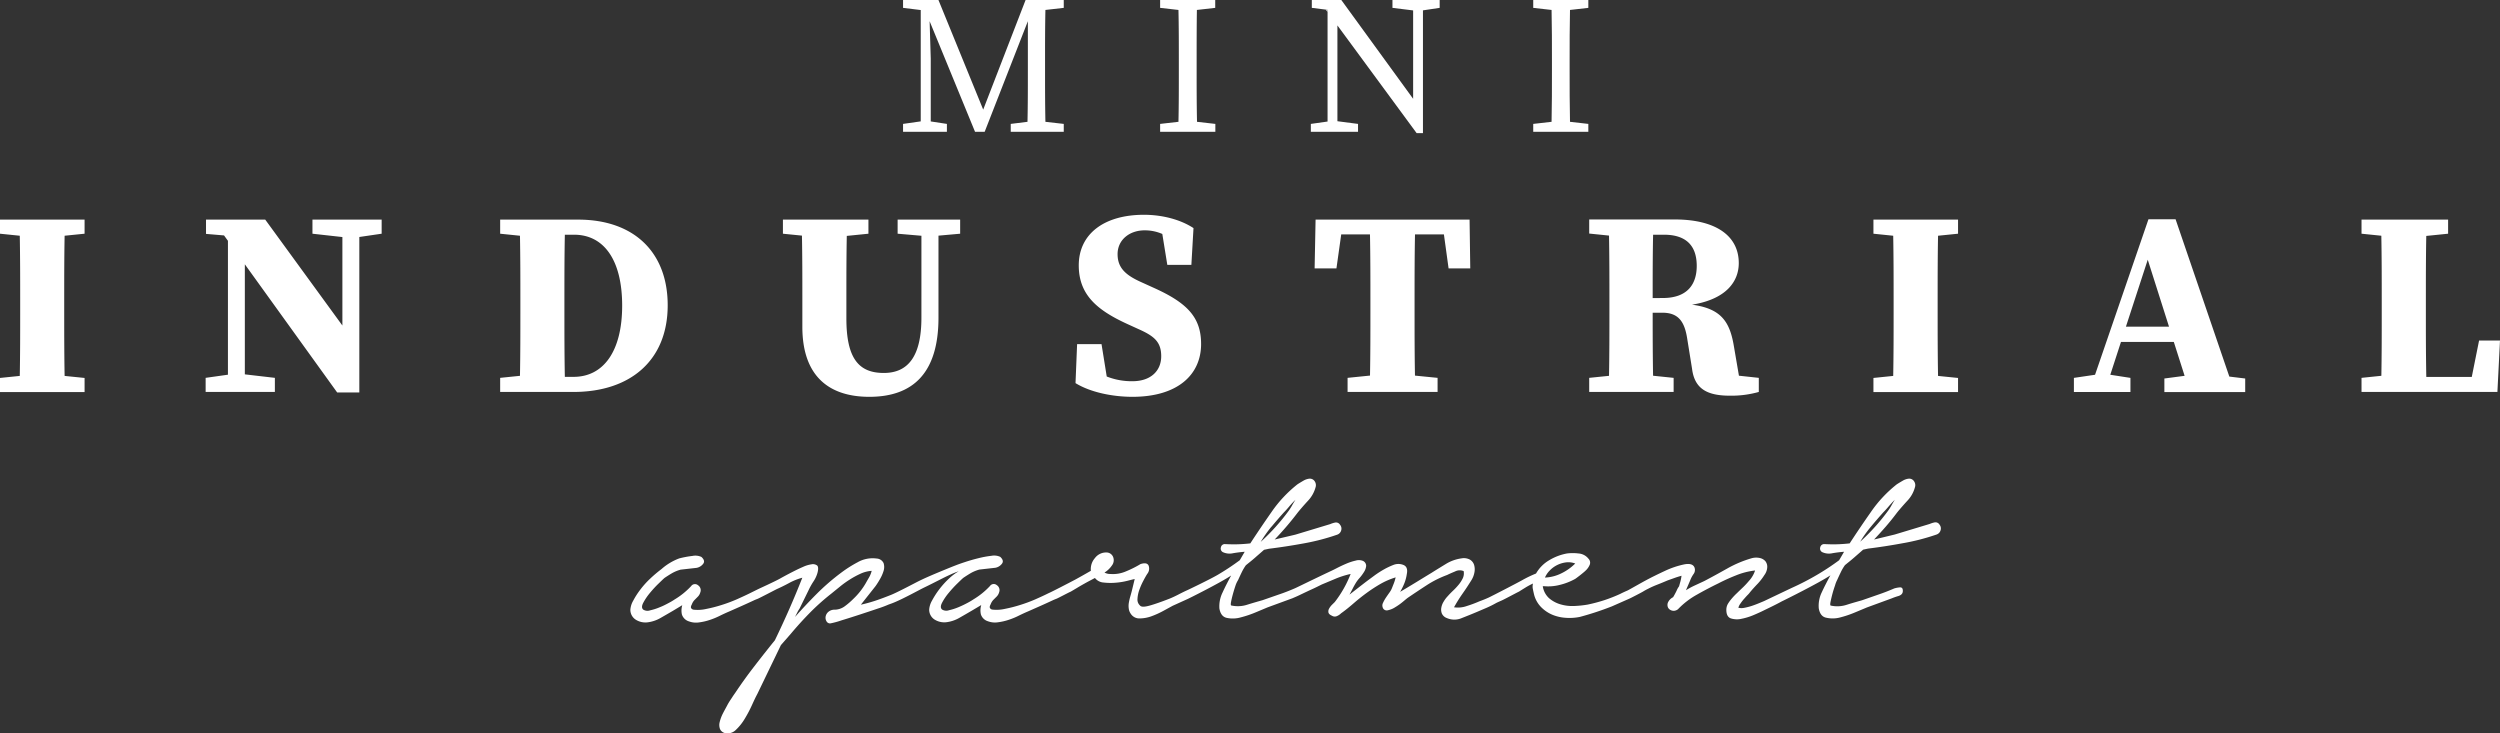 <svg id="Réteg_1" data-name="Réteg 1" xmlns="http://www.w3.org/2000/svg" viewBox="0 0 801.64 235.11"><rect x="0" y="0" width="801.64" height="235.11" fill="#333333" stroke="none"/><defs><style>.cls-1{fill:#fff}</style></defs><path class="cls-1" d="M20.59 96.49v3.05c0 7 0 14 .13 21l6.4.65v4.52H0v-4.52l6.34-.65c.13-6.86.13-13.86.13-20.91v-3.14c0-6.94 0-13.94-.13-20.9L0 74.94v-4.52h27.12v4.52l-6.4.65c-.13 6.85-.13 13.85-.13 20.9m101.79-26.07v4.52l-7.16 1.05v49.85h-7.11l-29.6-41.09v35.29l9.63 1.12v4.52h-22.2v-4.52l7.15-1.01V77.22l-1.25-1.73-5.78-.49v-4.58h18.99l24.74 33.96V76.01l-9.6-1.07v-4.52zm63 0h-25v4.52l6.35.65c.13 7 .13 14 .13 20.9v2.83c0 7.27 0 14.32-.13 21.19l-6.35.65v4.52h23.5c18.37 0 30.22-10.23 30.22-27.79 0-17-10.8-27.47-28.72-27.47m-1.46 50.42h-2.8c-.14-7.09-.14-14.25-.14-21.58v-2.77c0-7.16 0-14.27.14-21.23h2.95c9.47 0 15.43 7.95 15.43 22.75 0 14.58-5.96 22.83-15.58 22.83m123.96-50.42v4.52l-6.95.62v26.3c0 17.85-8.27 25.38-22.18 25.38-12.44 0-21.47-6.15-21.47-22.45v-9.15c0-6.62 0-13.36-.13-20.09l-6.1-.61v-4.52h27.42v4.52l-6.94.7c-.13 6.59-.13 13.31-.13 20v6.46c0 12.89 4 17.49 12 17.49 7.54 0 12.06-5 12.06-17.73V75.6l-7.63-.66v-4.52Zm77.26 39.87c0 9.93-7.6 16.95-22 16.95-6.31 0-13.43-1.41-18.27-4.39l.51-12.51h7.83l1.67 10.39a21.8 21.8 0 0 0 8.25 1.51c6 0 9.22-3.45 9.22-8s-2.19-6.45-7.26-8.7l-3.57-1.63c-9.91-4.52-15.61-9.51-15.61-18.82 0-10.1 8.16-16.22 20.9-16.22 6 0 11.8 1.58 15.89 4.27l-.68 11.78h-7.72l-1.6-9.9a14 14 0 0 0-5.67-1.16c-4.8 0-8.67 3-8.67 7.64 0 4.45 2.66 6.77 7.65 9l3.99 1.81c10.72 4.83 15.14 9.47 15.14 17.98m86.31-24.23h-6.95L463 75.17h-9.27c-.14 7-.14 14.13-.14 21.32v3.05c0 7 0 13.95.13 20.9l7.25.72v4.52h-28.86v-4.52l7.19-.73c.13-6.83.13-13.81.13-20.83v-3.11c0-7.08 0-14.22-.14-21.32h-9.22l-1.53 10.89h-7l.31-15.64h49.38Zm86.15 34.41-1.6-9.35c-1.29-7.86-4-12.17-13.45-13.42 11.22-1.81 15-7.64 15-13.33 0-8.73-7.32-14-20.55-14h-27.41v4.52l6.35.65c.13 7 .13 14 .13 20.9v3.16c0 7.05 0 14.05-.13 20.91l-6.35.65v4.52h27.07v-4.52l-6.59-.68c-.12-6.66-.13-13.38-.13-20.21H533c5 0 7.12 2.58 8 8.24l1.57 9.76c.83 6.54 5 8.61 12.19 8.61a32.3 32.3 0 0 0 9.21-1.2v-4.52Zm-27.66-24.89c0-7 0-13.7.14-20.32h3.46c6.86 0 10.53 3.26 10.53 10 0 5.42-2.56 10.3-10.91 10.3Zm91.38.91v3.05c0 7 0 14 .13 21l6.41.65v4.52h-27.13v-4.52l6.34-.65c.13-6.86.13-13.86.13-20.91v-3.14c0-6.94 0-13.94-.13-20.9l-6.34-.65v-4.52h27.13v4.52l-6.41.65c-.13 6.85-.13 13.85-.13 20.9m93.53 24.26L697.61 70.3h-8.69l-17.13 49.87-6.78 1v4.52h18.13v-4.52l-6.46-1 3.42-10.52h16.95l3.46 10.86-6.49.86v4.34h25.92v-4.34Zm-33.16-16 7-21.47 6.82 21.47Zm119.95 4.45-.83 16.48h-43.57v-4.52l6.36-.66c.12-6.83.12-13.53.12-19.14v-4.87c0-7 0-14-.13-20.9l-6.35-.65v-4.52H785v4.52l-7 .71c-.13 6.86-.13 13.84-.13 20.84v4.43c0 6 0 12.93.14 19.94h14.58l2.34-11.66Zm-179.72 59.03a1.5 1.5 0 0 0-1.52-.73 7.8 7.8 0 0 0-1.64.51l-11.18 3.38-6.65 1.61c1.27-1.35 2.54-2.74 3.78-4.17s2.42-2.9 3.55-4.41c.9-1.12 2-2.38 3.27-3.77a10 10 0 0 0 2.49-4.35 2.17 2.17 0 0 0-.23-1.92 1.85 1.85 0 0 0-1.69-.9 4.74 4.74 0 0 0-2 .68c-.64.37-1.27.75-1.87 1.13a40.6 40.6 0 0 0-8.29 8.85q-3.68 5.25-6.83 10.1c-1.35.15-2.71.25-4.06.29s-2.71 0-4.06-.06a1.26 1.26 0 0 0-1.31 1 1.3 1.3 0 0 0 .63 1.58 5.1 5.1 0 0 0 3.27.34c1.36-.23 2.6-.38 3.73-.46l-1.58 2.71a78 78 0 0 1-7.18 4.74 83 83 0 0 1-7.61 3.95c-.14.05-9.26 4.4-9.26 4.4l-1.63.68c-.72.3-1.47.58-2.26.85a19 19 0 0 1-2.37.62 4.4 4.4 0 0 1-2 0 3.7 3.7 0 0 1 .63-1.3c.34-.49.71-1 1.13-1.47s.81-.92 1.18-1.3a6.4 6.4 0 0 0 .79-.9c.83-1 1.64-1.88 2.43-2.7a18 18 0 0 0 2.19-2.83 4.6 4.6 0 0 0 .91-2.54 2.85 2.85 0 0 0-.62-1.91 3.3 3.3 0 0 0-1.75-1 5.5 5.5 0 0 0-2.6.06 36.7 36.7 0 0 0-7.79 3.27c-2.55 1.43-5 2.78-7.44 4.06l-2.93 1.36a25.5 25.5 0 0 0-2.94 1.58l1.36-3.16a9 9 0 0 1 1.06-2 2.21 2.21 0 0 0 .29-2.2q-.68-1.47-3.39-.9a28.2 28.2 0 0 0-5.93 2c-2.14 1-4.22 2-6.26 3.1s-5.45 3.07-5.93 3.28c-.78.33-1.56.69-2.3 1.07a49 49 0 0 1-5.08 2 50 50 0 0 1-5.31 1.41 32 32 0 0 1-4.23.45 13.3 13.3 0 0 1-4.46-.51 9.8 9.8 0 0 1-3.73-2 6.46 6.46 0 0 1-2-3.83h.45a14.6 14.6 0 0 0 4.92-.4 19.6 19.6 0 0 0 5-1.93c.38-.22 2.69-2 3.33-2.64a5.4 5.4 0 0 0 1.36-1.92 1.79 1.79 0 0 0-.4-1.92 4.46 4.46 0 0 0-3.22-1.69 15 15 0 0 0-3.67 0 17 17 0 0 0-5.76 2.2 11.57 11.57 0 0 0-4.17 4.23 37 37 0 0 0-4.46 2.15c-1.43.81-9.87 5.17-10.77 5.58s-1.89.81-2.94 1.19a36 36 0 0 1-3.9 1.46 8.54 8.54 0 0 1-4.23.45 49 49 0 0 1 2.71-4.34q1.47-2.08 2.94-4.46a7.2 7.2 0 0 0 .9-2.42 5 5 0 0 0-.11-2.37 3 3 0 0 0-1.36-1.7 4.1 4.1 0 0 0-2.71-.39 12.9 12.9 0 0 0-5 1.8c-1.62 1-3.15 1.92-4.57 2.83-1.74 1.05-3.43 2.09-5.08 3.1s-3.31 2-5 3a19.6 19.6 0 0 0 1.36-2.76 13 13 0 0 0 .79-3c.3-1.51-.08-2.47-1.13-2.88a4.3 4.3 0 0 0-3.28.05 23 23 0 0 0-2.87 1.36 31 31 0 0 0-3 1.92c-1 .75-2.23 1.63-3.55 2.65s-2.84 2.2-4.56 3.55c.37-.67.73-1.35 1.06-2s.7-1.31 1.08-1.92a10.7 10.7 0 0 1 1.13-1.46 14.6 14.6 0 0 0 1.41-1.92 4.3 4.3 0 0 0 .67-1.92 1.76 1.76 0 0 0-1-1.58 3.47 3.47 0 0 0-2.36-.11 17.3 17.3 0 0 0-3.05 1c-1.06.45-2.05.92-3 1.41s-1.68.85-2.2 1.08q-2.61 1.23-5.19 2.48c-1.74.83-5.88 2.86-6.09 2.93-1.74.75-3.46 1.43-5.19 2l-5.2 1.81c-1.35.38-2.95.84-4.79 1.41a9.7 9.7 0 0 1-5.14.28c-.22 0-.26-.4-.11-1.19s.36-1.65.62-2.59.55-1.86.85-2.76A8.6 8.6 0 0 1 397 186c.38-.83.75-1.63 1.13-2.42a16 16 0 0 1 1.36-2.32c1-.82 2.07-1.65 3-2.48s1.92-1.66 2.83-2.48l1.58-.34q5.42-.67 11.06-1.7a70.6 70.6 0 0 0 10.84-2.82 2 2 0 0 0 1.24-1.3 1.92 1.92 0 0 0-.34-1.86 1.51 1.51 0 0 0-1.53-.73 7.5 7.5 0 0 0-1.63.51l-11.18 3.38-6.63 1.56q1.92-2 3.78-4.17t3.56-4.41q1.35-1.68 3.27-3.77a10.15 10.15 0 0 0 2.49-4.35 2.21 2.21 0 0 0-.23-1.92 1.87 1.87 0 0 0-1.69-.9 4.8 4.8 0 0 0-2 .68c-.64.37-1.27.75-1.86 1.13a40.7 40.7 0 0 0-8.3 8.85q-3.67 5.25-6.83 10.1c-1.35.15-2.71.25-4.06.29s-2.71 0-4.06-.06a1.24 1.24 0 0 0-1.3 1 1.3 1.3 0 0 0 .62 1.58 5.1 5.1 0 0 0 3.27.34c1.36-.23 2.6-.38 3.73-.46l-1.58 2.71a78 78 0 0 1-7.17 4.74c-2.34 1.37-9.43 4.78-9.65 4.86-1 .45-1.93.92-2.88 1.41s-1.86.92-2.76 1.29q-4.07 1.59-6.49 2.26-2.43.675-3 0a2.55 2.55 0 0 1-.85-2.15 10.2 10.2 0 0 1 .56-2.81 21.4 21.4 0 0 1 1.25-2.88c.49-.94.92-1.71 1.3-2.31a2.7 2.7 0 0 0 .45-2.71c-.38-.76-1.24-.91-2.6-.46a34 34 0 0 1-4.62 2.32 10.46 10.46 0 0 1-5 .85 3.8 3.8 0 0 1-1.92-.46 7.7 7.7 0 0 0 2.37-2.25 2.75 2.75 0 0 0 .45-2.6 2.29 2.29 0 0 0-2-1.58 4.47 4.47 0 0 0-3.9 1.81 5.37 5.37 0 0 0-1.29 4.06q-2.71 1.57-5 2.82c-1.55.83-8.11 4.22-8.42 4.29q-1.8.9-4.29 2a47 47 0 0 1-5 1.86 44 44 0 0 1-4.91 1.25 12 12 0 0 1-3.94.22 1 1 0 0 1-.79-.51c-.16-.26-.08-.65.22-1.18a4 4 0 0 1 .85-1.41c.33-.34.69-.69 1.07-1.07a3.15 3.15 0 0 0 .79-1.36 1.91 1.91 0 0 0-.74-2.31 1.48 1.48 0 0 0-2.19.28 24.6 24.6 0 0 1-5.31 4.29 20 20 0 0 1-1.8 1.07q-1.36.74-2.94 1.41a18 18 0 0 1-3.11 1 2.53 2.53 0 0 1-2.19-.23c-.53-.45-.53-1.18 0-2.2a17.6 17.6 0 0 1 2.14-3.16c.9-1.09 1.83-2.1 2.76-3s1.6-1.57 2-1.87c.91-.6 1.71-1.11 2.42-1.52a12 12 0 0 1 2.66-1.07l5.08-.57a3.43 3.43 0 0 0 2.08-1.24c.57-.68.4-1.43-.5-2.26a4.68 4.68 0 0 0-2.88-.33 32 32 0 0 0-4.23.79c-1.51.37-2.93.79-4.29 1.24s-2.3.79-2.82 1c-1 .38-2.21.87-3.67 1.47s-3 1.24-4.57 1.92-3.07 1.37-4.46 2.09-6.28 3.29-8.06 4-3.28 1.28-4.86 1.81a48 48 0 0 1-4.85 1.35l4.74-6a25 25 0 0 0 1.35-2.14 12.4 12.4 0 0 0 1.2-2.71 4.2 4.2 0 0 0 0-2.48 2.58 2.58 0 0 0-2.21-1.47 9.7 9.7 0 0 0-6.1 1.18 40 40 0 0 0-5.41 3.45 72 72 0 0 0-7.68 6.65q-3.6 3.61-7 7.45l.68-1.35a10.6 10.6 0 0 1 .79-1.36l2.82-5.75a22 22 0 0 1 1.63-2.93 9.5 9.5 0 0 0 1.3-2.83c.3-1.2.24-2-.17-2.31a2.27 2.27 0 0 0-1.81-.34 9.7 9.7 0 0 0-2.48.73c-.86.38-1.52.68-2 .91q-2.94 1.45-5.7 3c-1.84 1-6.24 3-6.83 3.28l-2.6 1.29c-1.2.6-2.64 1.26-4.29 2a48 48 0 0 1-5 1.86 44 44 0 0 1-4.91 1.25 12.1 12.1 0 0 1-3.95.22 1.08 1.08 0 0 1-.79-.51c-.15-.26-.07-.65.22-1.18a4 4 0 0 1 .86-1.41l1.06-1.07a3.06 3.06 0 0 0 .79-1.36 1.9 1.9 0 0 0-.73-2.31 1.49 1.49 0 0 0-2.2.28 24.4 24.4 0 0 1-5.31 4.29 19 19 0 0 1-1.8 1.07c-.91.49-1.88 1-2.94 1.41a18 18 0 0 1-3.1 1 2.55 2.55 0 0 1-2.2-.23c-.53-.45-.53-1.18 0-2.2a18.2 18.2 0 0 1 2.14-3.16c.9-1.09 1.83-2.1 2.77-3s1.6-1.57 2-1.87c.91-.6 1.71-1.11 2.43-1.52a12 12 0 0 1 2.65-1.07l5.08-.57a3.43 3.43 0 0 0 2.09-1.24c.57-.68.39-1.43-.51-2.26a4.64 4.64 0 0 0-2.87-.33 32 32 0 0 0-4.24.79 18.1 18.1 0 0 0-5.69 3.42 42 42 0 0 0-3.68 3.12 27.5 27.5 0 0 0-3.1 3.45 25 25 0 0 0-2.31 3.6 6.7 6.7 0 0 0-.9 2.88 3.74 3.74 0 0 0 1.69 3.16 5.83 5.83 0 0 0 3.61.9 11 11 0 0 0 4.35-1.41q2.08-1.19 4-2.31l3-1.81a5.93 5.93 0 0 0-.12 3 3.41 3.41 0 0 0 2.26 2.2 6.5 6.5 0 0 0 3.22.33 18 18 0 0 0 3.44-.79 23.4 23.4 0 0 0 3.27-1.35q1.59-.78 2.94-1.35l3.95-1.75c1.28-.57 2.55-1.15 3.84-1.75.29-.15.75-.34 1.35-.57s5.61-2.86 6.21-3.15c1.2-.53 2.5-1.17 3.89-1.92a19 19 0 0 1 4.24-1.7q-2 5.09-4.18 10.05t-4.62 10q-3.28 4.06-6.55 8.3c-2.19 2.82-4.25 5.7-6.21 8.63-.22.3-.56.79-1 1.47s-1 1.46-1.47 2.37-1 1.82-1.47 2.76a12.5 12.5 0 0 0-1 2.71 3.7 3.7 0 0 0 .12 2.26 2.33 2.33 0 0 0 1.74 1.3A3.74 3.74 0 0 0 236 234a16.3 16.3 0 0 0 2.82-3.55 41 41 0 0 0 2.32-4.4c.68-1.51 1.24-2.67 1.69-3.5l7.57-15.69 3.16-3.61q2.93-3.5 6.14-6.77a72 72 0 0 1 6.83-6.1l2.77-2.25a31 31 0 0 1 3.21-2.31 28 28 0 0 1 3.45-1.87 10.1 10.1 0 0 1 3.55-.9 8 8 0 0 1-.9 2.2c-.46.79-.79 1.37-1 1.75a22.2 22.2 0 0 1-3.95 5 23 23 0 0 1-2.82 2.43 5.57 5.57 0 0 1-3.39 1.07 3 3 0 0 0-2 .85 2.54 2.54 0 0 0-.73 1.52 2.2 2.2 0 0 0 .34 1.41 1.28 1.28 0 0 0 1.18.62 27 27 0 0 0 3.67-1q2.76-.84 5.87-1.86c2.06-.68 4-1.31 5.76-1.92a34 34 0 0 0 3.32-1.24c.38-.15 1-.34 1.81-.68 3.28-1.35 8-4 9.64-4.79s3.16-1.56 4.63-2.31 2.79-1.4 3.95-1.92a21 21 0 0 1 2.54-1 16 16 0 0 0-3.16 2.37 27.6 27.6 0 0 0-3.11 3.45 27 27 0 0 0-2.31 3.6 6.7 6.7 0 0 0-.9 2.88 3.74 3.74 0 0 0 1.69 3.16 5.88 5.88 0 0 0 3.62.9 11 11 0 0 0 4.34-1.41c1.39-.79 2.72-1.56 4-2.31l3.05-1.81a5.8 5.8 0 0 0-.12 3 3.39 3.39 0 0 0 2.26 2.2 6.4 6.4 0 0 0 3.21.33 18 18 0 0 0 3.44-.79 23 23 0 0 0 3.27-1.35q1.59-.78 2.94-1.35l3.95-1.75c1.28-.57 2.56-1.15 3.84-1.75.3-.15.76-.34 1.35-.57s4.07-2.1 4.52-2.25l2.09-1.24c.86-.53 1.71-1 2.54-1.47s1.88-1 3.16-1.69a3.8 3.8 0 0 0 2.76 1.46 19.4 19.4 0 0 0 3.9.06 22.6 22.6 0 0 0 3.78-.62c1.16-.3 1.93-.49 2.31-.56l-.9 3.72q-.23.9-.51 1.86a17 17 0 0 0-.45 1.92 5.9 5.9 0 0 0-.05 1.92 3.6 3.6 0 0 0 .67 1.75 3.23 3.23 0 0 0 2.83 1.46 11.2 11.2 0 0 0 3.72-.67 27.5 27.5 0 0 0 3.78-1.7l3.1-1.69 4.74-2.15c.22-.07 10.54-5.22 14-7.55-1.06 1.95-2 3.78-2.77 5.47a10 10 0 0 0-1 5.13c.31 1.74 1.11 2.75 2.43 3a9.24 9.24 0 0 0 4.4-.17 34 34 0 0 0 4.86-1.64l3.77-1.58 8-2.93c.52-.23 1.32-.56 2.13-.95.43-.21 3-1.44 4.07-1.92s2.1-1 3.16-1.53l4.45-1.86a28.7 28.7 0 0 1 4.81-1.52 35.9 35.9 0 0 1-5.08 9l-.91.9a5.4 5.4 0 0 0-.9 1.19 1.8 1.8 0 0 0-.23 1.24c.08.42.46.78 1.13 1.07a1.68 1.68 0 0 0 1.58.12 4.3 4.3 0 0 0 1.36-.91c1.42-1 2.82-2.16 4.17-3.33s2.72-2.25 4.12-3.27 2.84-1.95 4.34-2.82a24 24 0 0 1 4.85-2.09 13 13 0 0 1-.61 2c-.27.67-.47 1.2-.63 1.58a6.4 6.4 0 0 1-.79 1.35c-.37.52-.75 1.07-1.13 1.63a12 12 0 0 0-.9 1.64 1.77 1.77 0 0 0-.11 1.35 1.33 1.33 0 0 0 1.64 1 6.8 6.8 0 0 0 2.42-1 19 19 0 0 0 2.39-1.69c.76-.63 1.28-1.07 1.58-1.29q2.94-2 6.1-4.06a33 33 0 0 1 6.55-3.28c.6-.3 1.44-.67 2.53-1.12a3.23 3.23 0 0 1 2.77-.12 3.74 3.74 0 0 1-.29 2.32 10 10 0 0 1-1.35 2.08 21 21 0 0 1-1.81 1.92c-.63.61-1.18 1.17-1.63 1.69a9 9 0 0 0-1.29 1.7 5.5 5.5 0 0 0-.79 2 3.46 3.46 0 0 0 .16 1.86 2.74 2.74 0 0 0 1.58 1.47 6 6 0 0 0 4.86 0c1.73-.68 3.31-1.31 4.74-1.92l3.16-1.35a33 33 0 0 0 3.16-1.58c.29-.15.88-.41 1.74-.79s5.11-2.67 5.49-2.82c.59-.38 1.29-.81 2.08-1.3a22 22 0 0 1 2.43-1.3 3.7 3.7 0 0 0-.06 1.7c.11.6.25 1.2.39 1.8a8.9 8.9 0 0 0 2.26 4.06 11.2 11.2 0 0 0 3.56 2.43 13.2 13.2 0 0 0 4.29 1 16.6 16.6 0 0 0 4.56-.28 96 96 0 0 0 10.28-3.38l5.64-2.49c.52-.22 3.94-2 4.34-2.25a18 18 0 0 1 1.64-.9c1-.53 2.1-1 3.16-1.41s2.1-.85 3.16-1.3l1.92-.68c.82-.3 1.65-.56 2.48-.79a16 16 0 0 1-.33 1.75c-.16.56-.31 1.11-.46 1.64a6.5 6.5 0 0 0-.79 1.41c-.38.79-.76 1.48-1.12 2.08a3.5 3.5 0 0 0-1.7 1.81 2.14 2.14 0 0 0 .05 1.46 1.82 1.82 0 0 0 .86.85 2.1 2.1 0 0 0 1.18.23 2.3 2.3 0 0 0 1.19-.51 25.5 25.5 0 0 1 6.09-4.68c2.33-1.32 4.59-2.5 6.77-3.56a61 61 0 0 1 5.7-2.59 23 23 0 0 1 6.15-1.58 9.1 9.1 0 0 1-2 3.38 25 25 0 0 1-2.25 2.37c-.45.45-1 .94-1.52 1.47a20 20 0 0 0-1.58 1.63 14 14 0 0 0-1.31 1.75 3.85 3.85 0 0 0-.56 2c0 1.51.49 2.43 1.47 2.77a6.5 6.5 0 0 0 3.45.11 19.8 19.8 0 0 0 3.95-1.24c1.31-.56 2.27-1 2.87-1.3 1.06-.52 2.07-1 3-1.46s2-1 3.05-1.58c.83-.38 12.12-6 15.58-8.35-1.06 1.95-2 3.78-2.78 5.47a9.9 9.9 0 0 0-.95 5.13c.3 1.74 1.11 2.75 2.42 3A9.2 9.2 0 0 0 590 198a33.5 33.5 0 0 0 4.86-1.64l3.78-1.58 8-2.93a20 20 0 0 1 2.09-.73c.86-.27 1.34-.74 1.41-1.41.08-1-.24-1.43-1-1.36a8.7 8.7 0 0 0-1.75.34q-2.6 1.13-5.18 2l-5.2 1.81c-1.35.38-3 .84-4.8 1.41a9.67 9.67 0 0 1-5.13.28c-.22 0-.27-.4-.11-1.19s.36-1.65.61-2.59.55-1.86.86-2.76a8.6 8.6 0 0 1 .67-1.7c.37-.83.75-1.63 1.13-2.42a14.5 14.5 0 0 1 1.36-2.32c1-.82 2.06-1.65 3-2.48s1.92-1.66 2.83-2.48l1.58-.34q5.42-.67 11-1.7a70 70 0 0 0 10.99-2.82 2 2 0 0 0 1.24-1.3 1.92 1.92 0 0 0-.32-1.86M496.87 183a8.6 8.6 0 0 1 2.32-1.75 8.8 8.8 0 0 1 2.82-.9 6.3 6.3 0 0 1 3.1.34 16.4 16.4 0 0 1-4.46 3.16 12.9 12.9 0 0 1-5.25 1.35 7.2 7.2 0 0 1 1.47-2.2m-89.15-14.11c1.28-1.54 2.59-3.06 3.95-4.57.45-.45 1-1.05 1.63-1.8s1.34-1.51 2.09-2.26c-.38.6-.74 1.2-1.08 1.81a19 19 0 0 1-1.06 1.69 67.4 67.4 0 0 1-9 10 40.5 40.5 0 0 1 3.47-4.91Zm188.7 4.91a39.4 39.4 0 0 1 3.5-4.91c1.27-1.54 2.59-3.06 3.94-4.57.45-.45 1-1.05 1.64-1.8s1.33-1.51 2.08-2.26c-.37.6-.73 1.2-1.07 1.81a17 17 0 0 1-1.07 1.69 66.7 66.7 0 0 1-9.02 10ZM335.1 19.55v3.15c0 5.43 0 10.91.12 16.36l5.88.67v2.53h-17v-2.53l5.37-.67c.12-5.36.12-10.84.12-16.36V6.8l-13.85 35.46h-3.09L298.09 6.8l.36 12v20.14l5.18.79v2.53h-14.06v-2.53l5.67-.81V3.22l-5.67-.7V0h11.35l14.35 35.15L328.86 0h12.24v2.52l-5.88.67c-.12 5.35-.12 10.81-.12 16.36m48.61 0v3.15c0 5.43 0 10.91.12 16.36l5.88.67v2.53H372v-2.53l5.88-.67c.12-5.36.12-10.84.12-16.36v-3.15c0-5.44 0-10.92-.12-16.36L372 2.52V0h17.67v2.52l-5.88.67c-.08 5.35-.08 10.81-.08 16.36m41.41-16.47.57.77v-.7Z"/><path class="cls-1" d="M461.64 0v2.52l-5.36.8V42.7h-2.02L428.85 8.15v30.72l6.61.86v2.53h-15.13v-2.53l5.36-.76V3.15l-.56-.07-4.49-.56V0h9.46l23.03 31.68V3.34l-6.63-.82V0zm41.67 19.55v3.15c0 5.43 0 10.91.12 16.36l5.88.67v2.53h-17.67v-2.53l5.88-.67c.12-5.36.12-10.84.12-16.36v-3.15c0-5.44 0-10.92-.12-16.36l-5.88-.67V0h17.67v2.52l-5.88.67c-.12 5.35-.12 10.81-.12 16.36"/></svg>